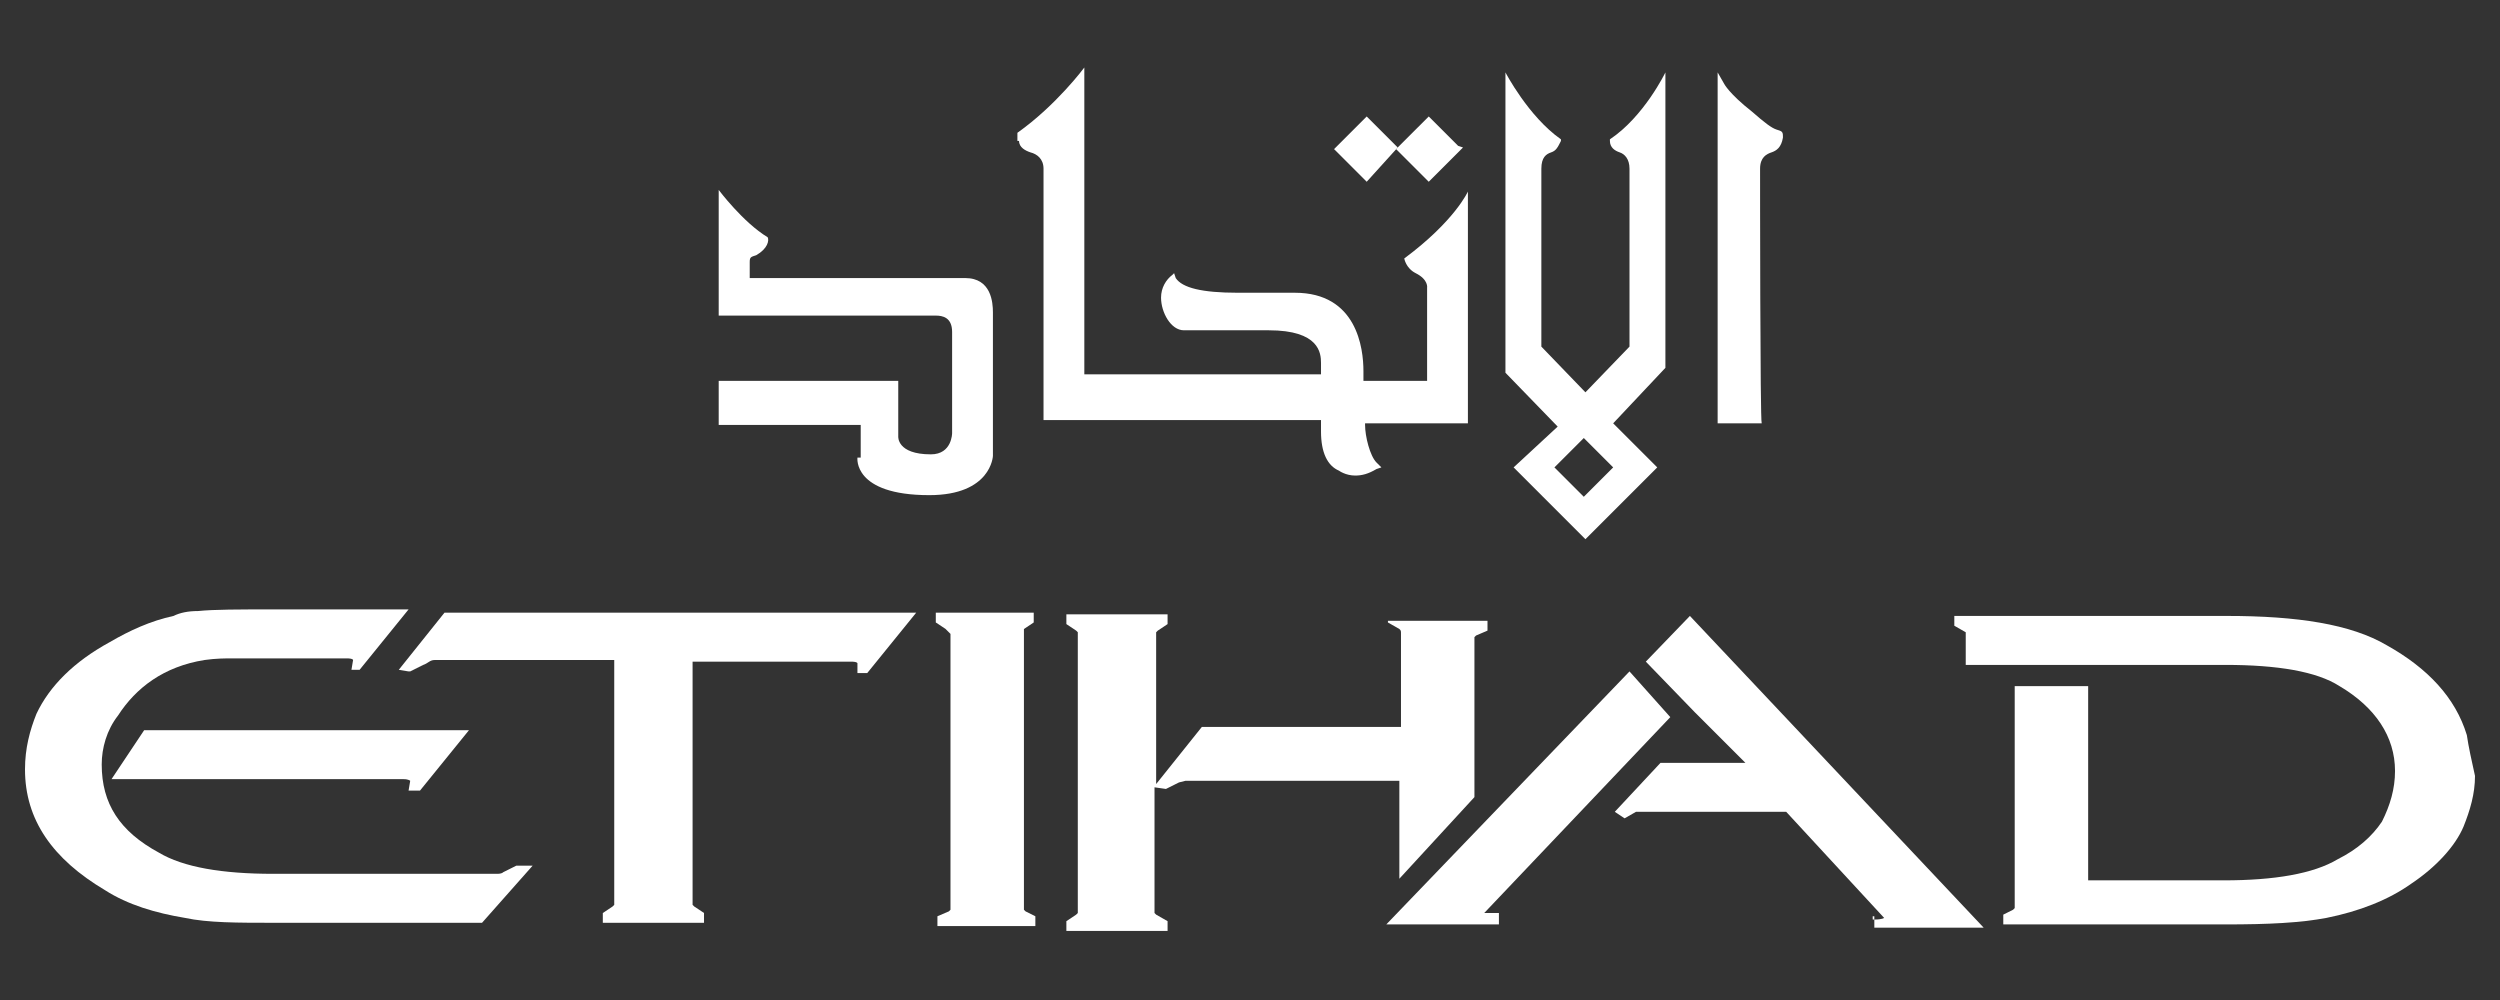 <svg width="1000" height="400" viewBox="0 0 1000 400" fill="none" xmlns="http://www.w3.org/2000/svg">
<rect x="0" y="0" width="1000" height="400" fill="#333333" stroke="none"/>
<path d="M559.087 58.992L558.434 58.339L546.682 46.587L533.624 59.645L546.682 72.703L559.087 58.992Z" fill="white"/>
<path d="M585.203 58.992L583.245 58.339L571.493 46.587L558.435 59.645L571.493 72.703L585.203 58.992Z" fill="white"/>
<path d="M407.616 56.38C407.616 58.992 410.227 60.298 412.186 60.951C414.797 61.604 417.409 63.562 417.409 67.48V168.026H528.402V169.985C528.402 170.638 528.402 170.638 528.402 172.596C528.402 181.084 531.013 186.307 535.584 188.266C535.584 188.266 538.195 190.225 542.113 190.225C544.724 190.225 547.336 189.572 550.6 187.613L552.559 186.96L550.6 185.001C547.989 182.39 546.03 174.555 546.03 169.985V169.332H587.163V76.62C587.163 76.62 581.939 88.372 561.7 103.389C561.7 103.389 562.352 107.306 566.27 109.265C571.493 111.877 570.84 115.141 570.84 115.141V152.356H545.377V150.398V148.439C545.377 139.299 542.766 117.1 517.955 117.1H517.302C510.121 117.1 502.939 117.1 497.063 117.1H495.104C480.74 117.1 472.905 115.141 470.294 111.224L469.641 109.265L468.988 109.918C466.376 111.877 464.418 115.141 464.418 119.059C464.418 124.935 468.335 132.117 473.558 132.117C477.476 132.117 482.699 132.117 487.922 132.117C497.063 132.117 507.509 132.117 507.509 132.117C527.749 132.117 528.402 141.257 528.402 145.175V149.745H433.731V27C433.731 27 422.632 42.017 406.963 53.116V53.769V56.38H407.616Z" fill="white"/>
<path d="M342.978 183.043C342.978 183.043 341.019 198.059 371.706 198.059C396.516 198.059 397.169 182.39 397.169 182.39V124.935C397.169 121.017 396.516 111.224 386.069 111.224H299.887V104.695C299.887 102.736 300.54 102.736 302.498 102.083C307.069 99.472 307.722 96.207 307.069 94.901C297.275 89.025 287.482 75.967 287.482 75.967V126.24H373.664H374.317C376.929 126.24 380.846 126.893 380.846 132.769V173.249C380.846 173.249 380.846 181.737 372.358 181.737C358.648 181.737 359.301 174.555 359.301 174.555V152.356H287.482V169.985H344.284V183.043H342.978Z" fill="white"/>
<path d="M704.031 67.48C704.031 62.91 706.642 61.604 708.601 60.951C710.56 60.298 712.518 58.992 713.171 55.075V54.422C713.171 52.463 712.518 52.463 710.56 51.81C708.601 51.157 705.989 49.199 700.766 44.629C691.626 37.447 689.667 33.529 689.667 33.529L687.055 28.959V169.332H704.683C704.031 168.679 704.031 70.092 704.031 67.48Z" fill="white"/>
<path d="M645.27 186.96L633.517 198.713L621.765 186.96L633.517 175.208L645.27 186.96ZM605.443 186.96L634.17 215.688L662.898 186.96L645.27 169.332L666.162 147.134V28.959C666.162 28.959 657.675 46.587 643.964 55.728V56.381C643.964 58.992 645.922 60.298 647.881 60.951C649.84 61.604 651.799 63.563 651.799 67.48C651.799 71.397 651.799 138.646 651.799 138.646L634.17 156.927L616.542 138.646C616.542 137.993 616.542 70.092 616.542 67.48C616.542 62.91 618.501 61.604 620.459 60.951C622.418 60.298 623.071 58.992 624.377 56.381V55.728C611.319 46.587 602.178 28.959 602.178 28.959V149.092L623.071 170.638L605.443 186.96Z" fill="white"/>
<path d="M555.171 248.985L559.741 251.597C560.394 252.25 560.394 252.25 560.394 253.555V290.771H480.74L462.459 313.622V253.555V252.903L463.112 252.25L467.029 249.638V245.721H426.55V249.638L430.467 252.25L431.12 252.903V363.242V365.201L430.467 365.854L426.55 368.466V372.383H467.029V368.466L462.459 365.854L461.806 365.201V314.928L466.376 315.581L471.6 312.969L474.211 312.316C474.211 312.316 474.864 312.316 476.17 312.316H559.741V351.49L589.774 318.845V254.861L590.427 254.208L594.997 252.25V248.332H555.171V248.985Z" fill="white"/>
<path d="M986.736 294.036C982.165 279.019 971.066 267.267 954.744 258.127C940.38 249.639 918.834 246.375 890.76 246.375H781.726V250.292L786.296 252.903V265.961H890.107C910.999 265.961 926.669 268.573 935.81 274.449C950.173 282.937 958.008 294.689 958.008 308.4C958.008 315.582 956.049 322.111 952.785 328.64C948.868 334.516 942.991 339.739 935.157 343.656C925.363 349.532 909.694 352.144 889.454 352.144H835.263V274.449H805.883V362.59V363.243L805.23 363.896L801.313 365.855V369.772H890.107C907.735 369.772 920.14 369.119 930.586 367.161C943.644 364.549 955.397 359.979 964.537 353.45C974.331 346.921 982.165 338.433 985.43 330.598C988.041 324.069 990 317.54 990 310.359C988.694 304.482 987.389 298.606 986.736 294.036Z" fill="white"/>
<path d="M651.798 268.572L554.517 369.772H599.567V365.201H597.608H595.649H593.691L668.121 286.853L651.798 268.572Z" fill="white"/>
<path d="M749.733 366.508V371.078H793.477L675.956 246.375L658.327 264.656L677.914 284.895L698.154 305.135H664.203L645.922 324.722L649.84 327.334L654.41 324.722H655.063C655.063 324.722 657.022 324.722 657.675 324.722H714.477L753.651 367.161C753.651 367.161 752.998 367.814 749.733 367.814H749.08V366.508H749.733Z" fill="white"/>
<path d="M409.574 251.596L413.491 248.985V245.067H374.317V248.985L378.235 251.596L380.193 253.555V361.936V363.895L379.541 364.548L374.97 366.506V370.424H414.144V366.506L410.227 364.548L409.574 363.895V253.555V252.902V251.596Z" fill="white"/>
<path d="M213.051 346.267H211.093H206.522L201.299 348.878C200.646 349.531 199.341 349.531 198.688 349.531H109.241C89.001 349.531 73.331 346.92 63.538 341.044C47.868 332.556 40.686 321.457 40.686 305.787C40.686 299.258 42.645 292.076 47.215 286.2C54.397 275.101 65.496 266.613 81.819 264.002C86.389 263.349 90.306 263.349 92.918 263.349H138.621C141.233 263.349 141.233 264.002 141.233 264.002L140.58 267.919H143.844L163.431 243.762H108.588C95.53 243.762 85.736 243.762 79.207 244.415C75.29 244.415 72.025 245.068 69.414 246.373C60.273 248.332 51.785 252.249 43.951 256.82C29.587 264.654 19.794 274.448 14.57 285.547C11.959 292.076 10 299.258 10 307.746C10 327.986 21.099 343.655 41.992 356.06C51.133 361.936 62.232 365.201 73.984 367.16C83.125 369.118 94.877 369.118 109.893 369.118H192.812L213.051 346.267Z" fill="white"/>
<path d="M168.002 316.235L187.589 292.078H57.662L44.604 311.665H161.473C163.432 311.665 164.084 312.317 164.084 312.317L163.432 316.235H168.002Z" fill="white"/>
<path d="M177.794 245.067L159.513 267.919L163.43 268.572H164.083L169.306 265.96C171.265 265.307 171.918 264.001 173.877 264.001H245.696V361.283V361.936L245.043 362.589L241.125 365.201V369.118H281.605V365.201L277.688 362.589L277.035 361.936V361.283V264.654H340.366C342.977 264.654 342.977 265.307 342.977 265.307V269.225H346.895L366.482 245.067H177.794Z" fill="white"/>
</svg>
